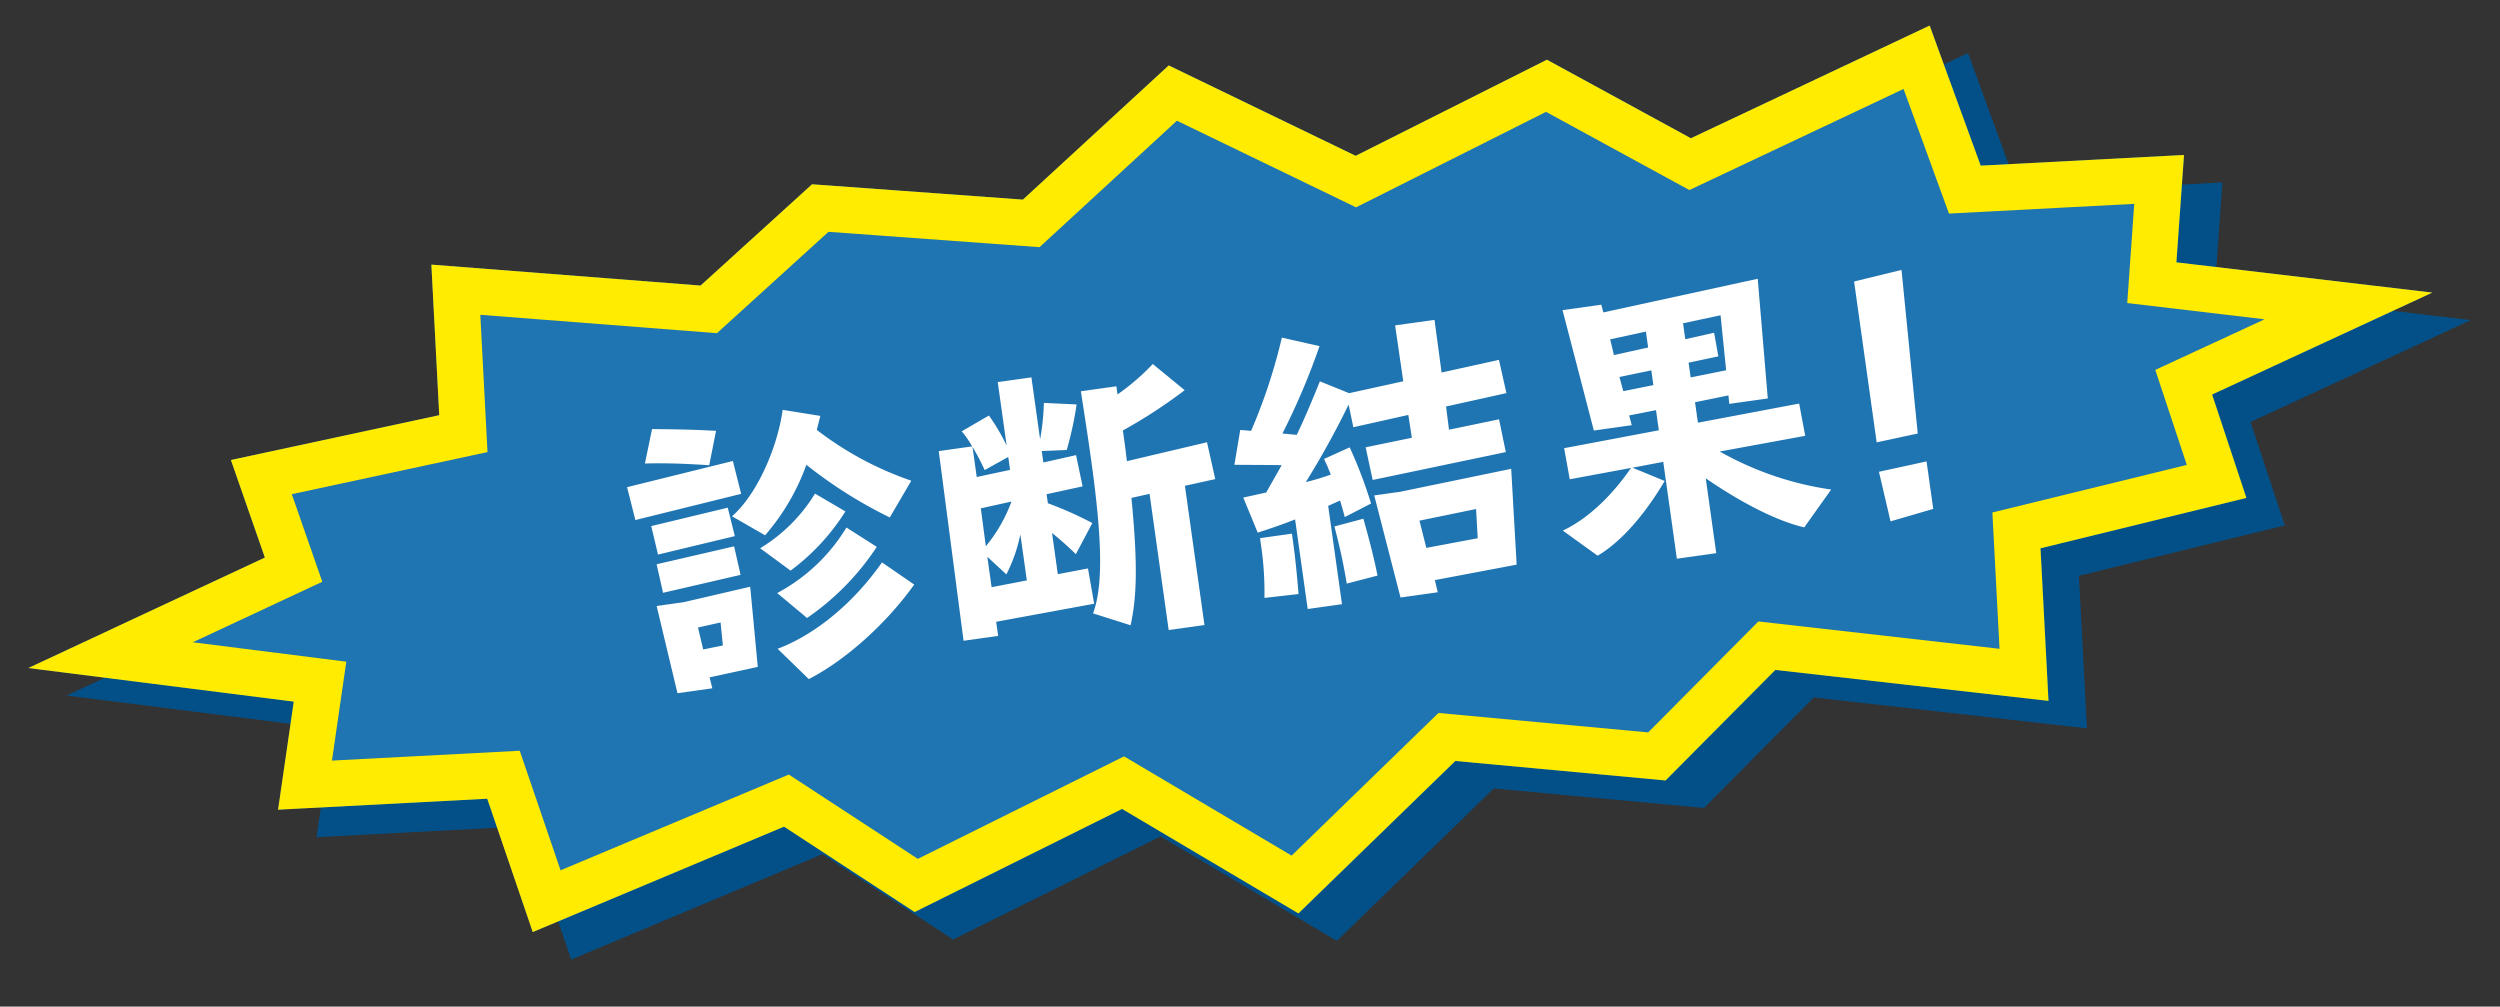 <svg xmlns="http://www.w3.org/2000/svg" width="378.667" height="152.464" viewBox="0 0 378.667 152.464"><rect x="0" y="0" width="378.667" height="152.464" fill="#333333" stroke="none"/><g transform="translate(-227.132 -188.117) rotate(-3)"><path d="M6571.44-1473.738l34.111-13.669-38.463-6.607,2-16.178h-30.836l-6.611-21.594-37.008,15.153-21.156-13.021-29.689,13.021-27.561-15.153-23.119,19.144-31.771-3.991-17.662,14.435-40.556-5.3v22.834l-31.868,5.126,4.365,15.026-36.659,14.835,39.887,7.186-3.228,16.22h31.723l5.827,20.527,38.844-13.95,19.08,13.95,32.191-13.95,25.846,17.2,24.943-21.813,31.645,4.615,17.483-15.85,41.07,6.848v-23.143l31.542-5.989Z" transform="translate(-6017.402 1755.156)" fill="#035088"/><path d="M6571.44-1473.738l34.111-13.669-38.463-6.607,2-16.178h-30.836l-6.611-21.594-37.008,15.153-21.156-13.021-29.689,13.021-27.561-15.153-23.119,19.144-31.771-3.991-17.662,14.435-40.556-5.3v22.834l-31.868,5.126,4.365,15.026-36.659,14.835,39.887,7.186-3.228,16.22h31.723l5.827,20.527,38.844-13.95,19.08,13.95,32.191-13.95,25.846,17.2,24.943-21.813,31.645,4.615,17.483-15.85,41.07,6.848v-23.143l31.542-5.989Z" transform="translate(-6022.982 1750.693)" fill="#1f74b2"/><path d="M6417.022-1523.359l-21.785,18.04-31.8-3.994-17.678,14.448-35.646-4.659v20.824l-29.937,4.816,3.919,13.491-20.071,8.122,23.07,4.156-2.955,14.845h28.482l5.225,18.406,35.288-12.673,18.844,13.777,32.005-13.87,24.558,16.341,23.341-20.412,31.569,4.6L6501-1443.007l36.261,6.047v-20.675l29.784-5.655-4.013-14.621,16.937-6.787-20.649-3.547,1.845-14.947h-28.1l-5.88-19.209-33.2,13.594-21.062-12.963-29.491,12.934-26.414-14.522m-.8-8.427,27.561,15.153,29.689-13.021,21.156,13.021,37.008-15.153,6.611,21.594h30.836l-2,16.178,38.463,6.607-34.111,13.669,4.366,15.91-31.542,5.989v23.143l-41.07-6.848-17.483,15.85-31.645-4.615-24.943,21.813-25.846-17.2-32.191,13.95-19.08-13.95-38.844,13.95-5.827-20.527h-31.723l3.228-16.22-39.887-7.186,36.659-14.835-4.365-15.026,31.868-5.126V-1507.5l40.556,5.3,17.662-14.435,31.771,3.991Z" transform="translate(-6022.982 1750.693)" fill="#ffec00"/><path d="M-103.27,2.346h5.336l-.184-1.7,7.452-.552.552-12.19-10.35.92h-4.094Zm7.958-9.706-.138,3.5-3.036.184-.322-3.4ZM-86.8-19.5A33.471,33.471,0,0,0-79.12-29.21a68.543,68.543,0,0,0,11.408,9.66l4-5.06a49.979,49.979,0,0,1-13.11-9.614l.828-2.024-5.52-1.7c-1.748,6.026-5.888,12.328-9.844,14.9ZM-103.316-32.8c2.9.322,5.566.782,9.614,1.61l1.748-5.014c-3.128-.6-4.922-.92-9.568-1.61Zm-3.174,3.174.552,5.106,16.422-1.7-.552-5.106Zm2.806,6.348.414,4.416,11.914-1.15-.46-4.416Zm0,5.842.368,4.416,12.006-1.058-.368-4.416ZM-78.43-24.7a24.662,24.662,0,0,1-9.384,7.038l4.094,4a33.076,33.076,0,0,0,9.476-7.728Zm4,5.75A27.231,27.231,0,0,1-86.2-10.58l3.956,4.37a39.132,39.132,0,0,0,11.96-9.2Zm4.6,5.98c-5.06,5.428-11.408,9.384-17.48,10.764l4.048,5.2c5.934-2.07,12.834-6.716,17.8-11.96ZM-28.244,3.22h5.474v-21.3l4.692-.368-.46-5.7L-30.958-23c.046-1.978.046-2.208.046-3.174v-1.518a76.39,76.39,0,0,0,10.12-4.738l-4.232-4.6a34.4,34.4,0,0,1-5.934,3.818v-1.242h-5.428c.092,7.268.092,7.452.092,10.442,0,12.466-.874,19.274-2.944,23.138L-33.856,1.7c1.656-4.462,2.392-9.568,2.806-19.09l2.806-.23Zm-31-2.714h5.29V-1.656L-38.87-2.3l-.184-5.428L-43.7-7.5v-6.3a47,47,0,0,1,3.128,3.68l3.128-4.324a55.668,55.668,0,0,0-6.256-3.91v-1.38l5.566-.414-.322-4.83-5.06.414v-1.748l3.772.368a52.269,52.269,0,0,0,2.438-6.624l-4.876-.92a36.79,36.79,0,0,1-1.334,5.382v-9.476h-5.152v9.706a31.238,31.238,0,0,0-2.024-4.876l-4.416,1.794a13.919,13.919,0,0,1,1.242,2.484h-5.106Zm7.82-9.062a23.4,23.4,0,0,0,2.944-5.7v7.038l-5.428.276v-4.646ZM-53.866-19l4.738-.368A23.088,23.088,0,0,1-53.912-13.2Zm5.2-7.13v1.978l-5.152.368v-4.6a32.47,32.47,0,0,1,1.334,3.726ZM7.222,3.22h5.7l-.184-1.886,12.6-.6,1.2-14.49L9.384-12.65H5.428Zm13.2-11.684-.368,4.416-7.912.368-.46-4.232ZM-6.946,2.99H-1.7V-12.052L.184-12.6l.046.184c.184,1.288.23,1.61.322,2.392L4.784-11.5A68.5,68.5,0,0,0,2.76-20.378l-4.094,1.2.368,1.2c.092.46.184.69.322,1.288a37.754,37.754,0,0,1-3.91.6A130.222,130.222,0,0,0,3.5-26.818l.23,3.5,8.51-.69.046,3.5-7.13.46L5.52-15l20.562-1.38-.322-5.06-7.728.506.046-3.542,9.338-.736L27-30.36l-8.878.69.046-8.05H12.144l.046,8.556-8.372.644-4.14-2.392c-1.748,3.036-3.22,5.474-4.6,7.544l-2.116-.506A105.411,105.411,0,0,0,.368-36.2l-5.474-2.07a83.776,83.776,0,0,1-6.578,13.34l-1.61-.368-1.61,5.106c3.082.46,5.428.782,7.084,1.058l-2.9,3.772-3.542.276,1.426,5.566c1.656-.276,4.462-.828,5.888-1.2ZM-12.6-8.648v1.012a49.384,49.384,0,0,1-.6,8.05L-8,.552c.184-3.266.276-5.7.276-8.1v-1.1ZM-1.2-8.832A88.52,88.52,0,0,1-.552,0L4.232-.552c-.138-2.622-.506-5.8-.92-8.832ZM49.5,3.22h6.026V-8.234C60.582-3.588,65.6-.184,69.276,1.2l4.83-5.106A48.172,48.172,0,0,1,58.19-11.96l13.156-.552-.23-4.968-15.594.736v-3.128l5.152-.322-.046,1.288h5.888l1.012-18.17L43.654-35.282l-.138-1.2H37.582l2.162,18.722h5.8l-.184-1.518,4.14-.23v3.082l-14.582.69.184,4.784,9.43-.414C40.894-7.406,36.846-4.6,32.982-3.4L37.674,1.1c3.68-1.518,7.774-4.968,11.638-9.8l-4.554-2.668,4.738-.23ZM44.988-23.046l-.276-2.208,4.922-.322v2.254Zm15-3.22L59.846-29.9l-4.462.368V-31.97l5.8-.414-.322,8.372-5.474.322v-2.254Zm-15.64-2.392-.23-2.438,5.52-.414v2.438ZM89.01-6.118l-7.36.552.69,7.682,6.67-.966Zm-7.084-3.91,6.348-.46,1.012-24.886-7.36.736Z" transform="matrix(0.996, -0.087, 0.087, 0.996, 416.606, 298.649)" fill="#fff"/></g></svg>